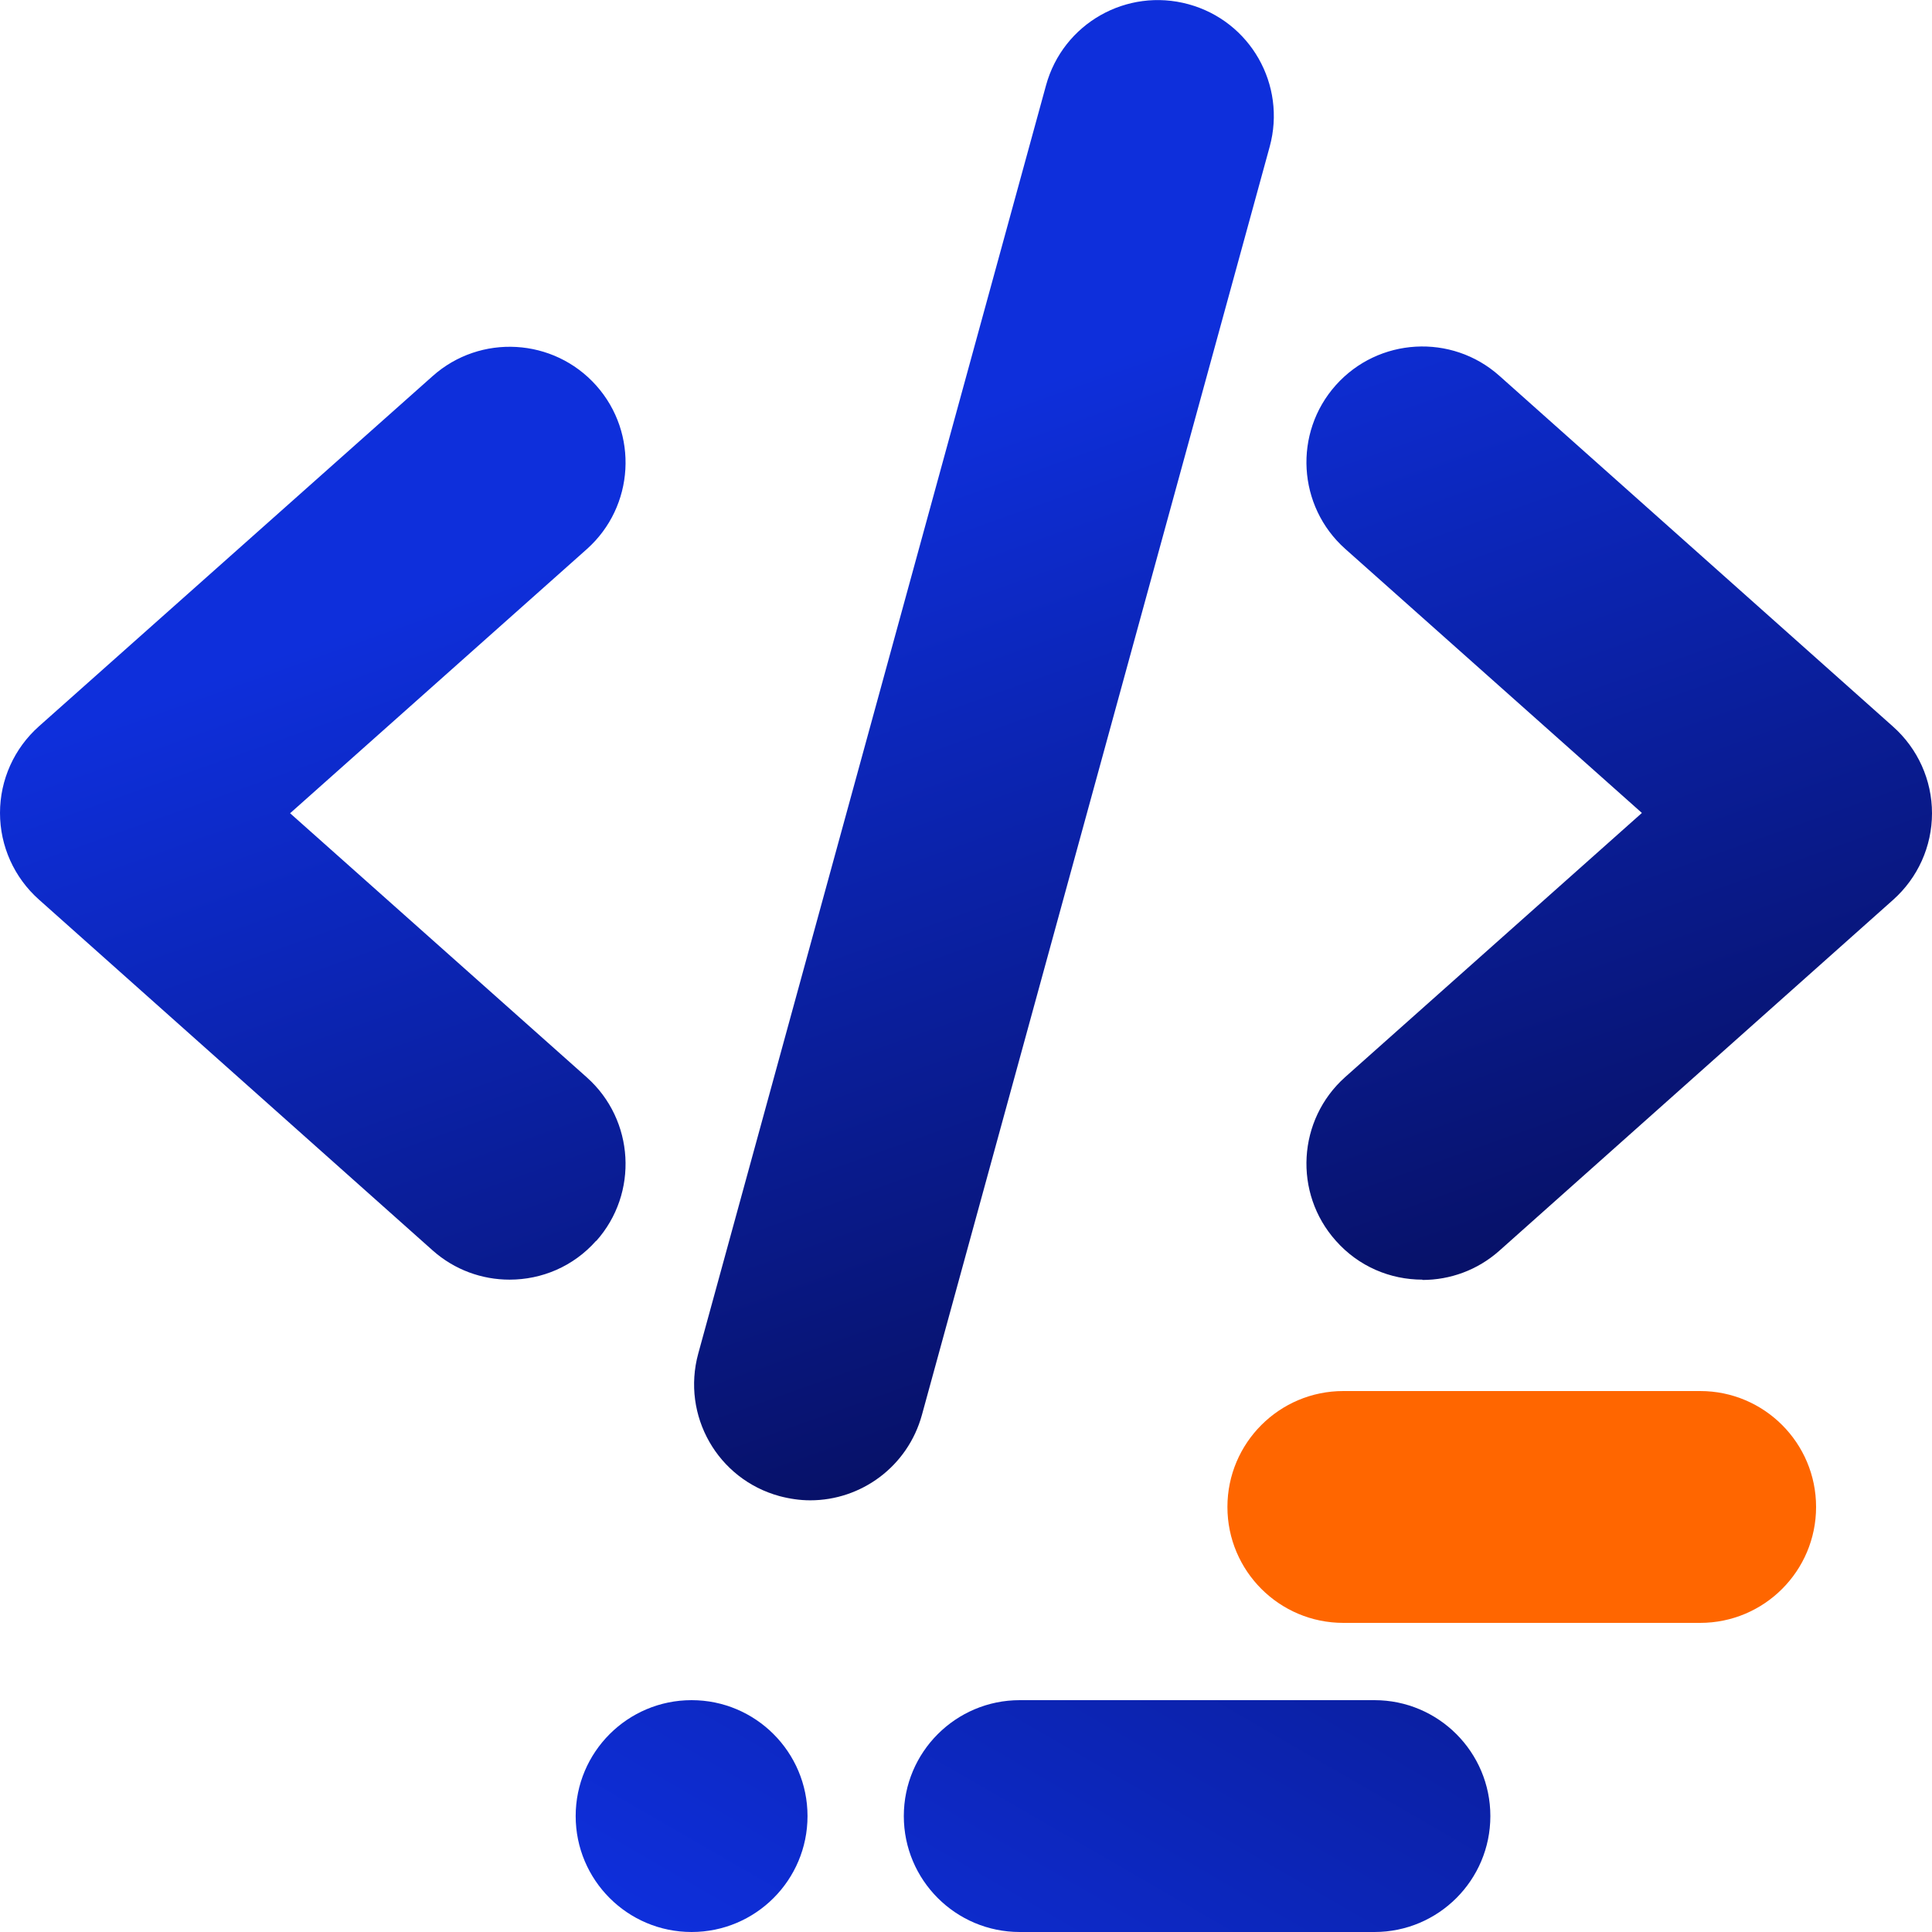 <svg width="64" height="64" viewBox="0 0 64 64" fill="none" xmlns="http://www.w3.org/2000/svg">
    <path d="M47.12 42.39C46.06 42.39 45.01 41.96 44.25 41.1C42.84 39.52 42.98 37.09 44.56 35.68L54.39 26.93L44.56 18.18C42.98 16.77 42.84 14.34 44.25 12.76C45.66 11.18 48.09 11.04 49.67 12.45L62.71 24.07C63.53 24.8 64 25.84 64 26.94C64 28.04 63.53 29.08 62.71 29.81L49.67 41.43C48.94 42.08 48.03 42.4 47.12 42.4V42.39ZM19.75 41.11C21.16 39.53 21.02 37.1 19.44 35.69L9.61 26.94L19.44 18.19C21.02 16.78 21.16 14.35 19.75 12.77C18.34 11.19 15.91 11.05 14.33 12.46L1.29 24.06C0.47 24.79 0 25.83 0 26.93C0 28.03 0.47 29.07 1.29 29.8L14.33 41.42C15.06 42.07 15.97 42.39 16.88 42.39C17.94 42.39 18.99 41.96 19.75 41.1V41.11ZM30.54 46.87L42.06 4.86C42.62 2.81 41.42 0.7 39.37 0.14C37.32 -0.42 35.21 0.78 34.65 2.83L23.13 44.84C22.57 46.89 23.77 49 25.82 49.56C26.16 49.65 26.5 49.7 26.84 49.7C28.53 49.7 30.07 48.58 30.54 46.87Z" fill="url(#paint0_linear_16821_105280)"/>
    <path d="M56.32 53.76H44.5C42.38 53.76 40.66 52.04 40.66 49.92C40.66 47.8 42.38 46.08 44.5 46.08H56.32C58.44 46.08 60.16 47.8 60.16 49.92C60.16 52.04 58.44 53.76 56.32 53.76Z" fill="#FF6600"/>
    <path d="M45.53 64H33.78C31.66 64 29.94 62.28 29.94 60.16C29.94 58.04 31.66 56.32 33.78 56.32H45.53C47.65 56.32 49.37 58.04 49.37 60.16C49.37 62.28 47.65 64 45.53 64ZM22.91 56.32C20.79 56.32 19.07 58.04 19.07 60.16C19.07 62.28 20.79 64 22.91 64C25.03 64 26.75 62.28 26.75 60.16C26.75 58.04 25.03 56.32 22.91 56.32Z" fill="url(#paint1_linear_16821_105280)"/>
    <defs>
        <linearGradient id="paint0_linear_16821_105280" x1="38.69" y1="45.71" x2="24.13" y2="4.83" gradientUnits="userSpaceOnUse">
            <stop stop-color="#071168"/>
            <stop offset="0.75" stop-color="#0E2FDB"/>
        </linearGradient>
        <linearGradient id="paint1_linear_16821_105280" x1="38.97" y1="51.94" x2="29.47" y2="68.38" gradientUnits="userSpaceOnUse">
            <stop stop-color="#0B20A3"/>
            <stop offset="1" stop-color="#0E2FDB"/>
        </linearGradient>
    </defs>
</svg>
